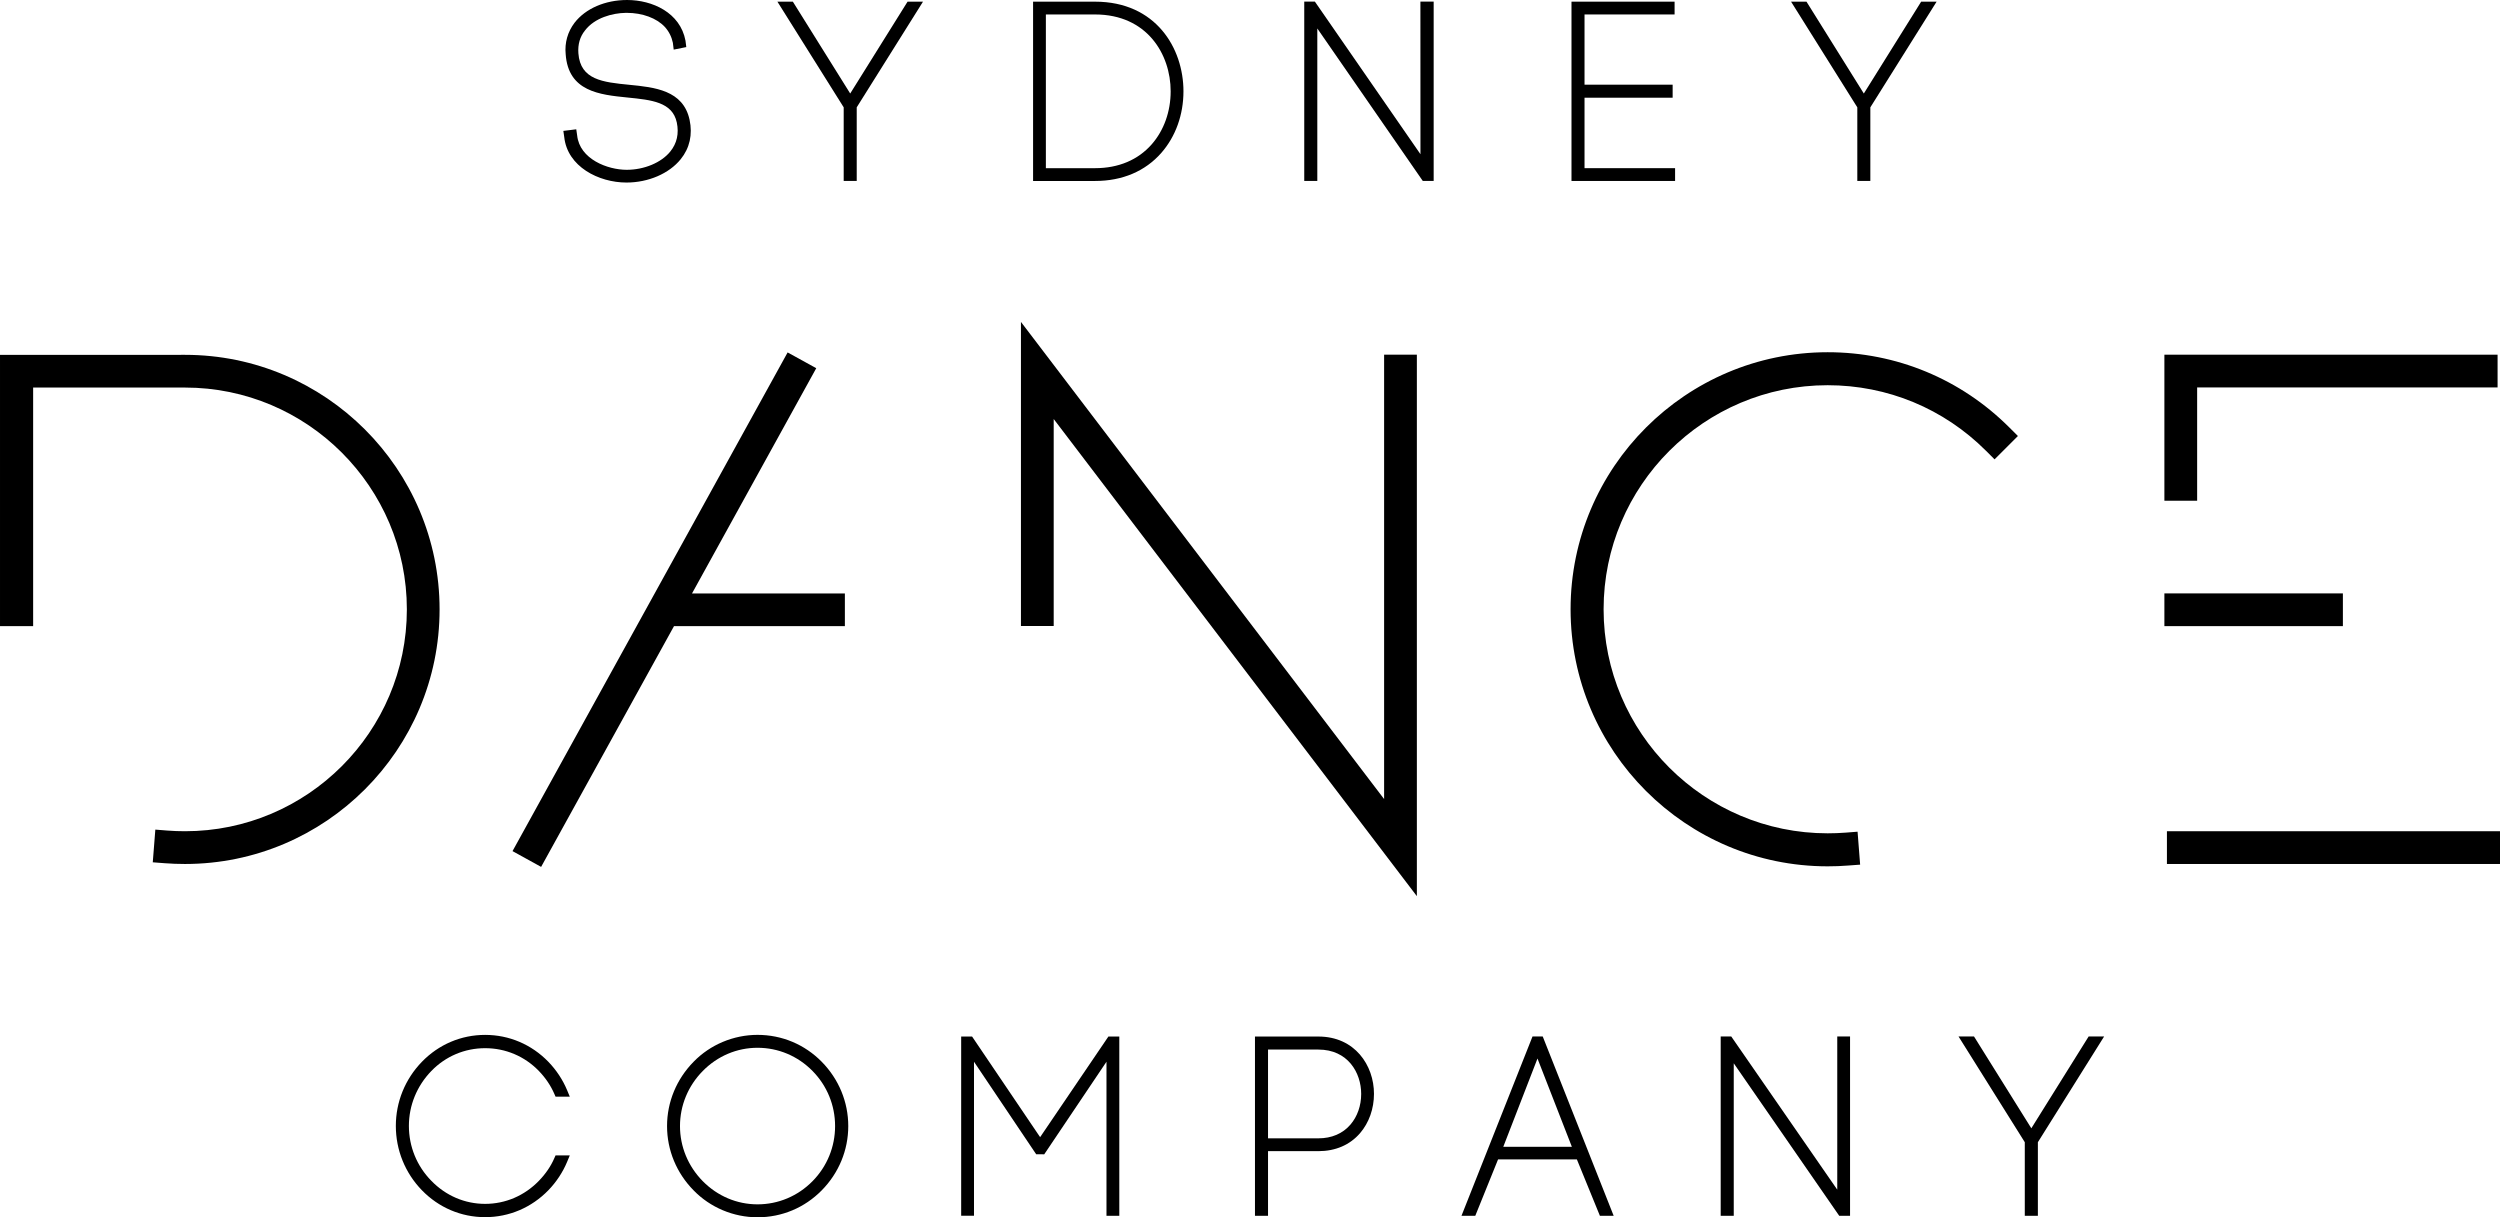 <?xml version="1.0" encoding="UTF-8" standalone="no"?>
<!-- Created with Inkscape (http://www.inkscape.org/) -->
<svg xmlns:dc="http://purl.org/dc/elements/1.1/" xmlns:cc="http://creativecommons.org/ns#" xmlns:rdf="http://www.w3.org/1999/02/22-rdf-syntax-ns#" xmlns:svg="http://www.w3.org/2000/svg" xmlns="http://www.w3.org/2000/svg" xmlns:sodipodi="http://sodipodi.sourceforge.net/DTD/sodipodi-0.dtd" xmlns:inkscape="http://www.inkscape.org/namespaces/inkscape" width="1000" height="486.916" viewBox="0 0 264.583 128.83" version="1.1" id="svg8" inkscape:version="0.92.4 (5da689c313, 2019-01-14)" sodipodi:docname="A.svg">
  <defs id="defs2"></defs>
  <g inkscape:label="Layer 1" inkscape:groupmode="layer" id="layer1" transform="translate(185.357,261.78)">
    <path d="m 43.976,-170.342 h 35.25 v -3.466 h -35.25 z" style="fill:#000000;fill-opacity:1;fill-rule:nonzero;stroke:none;stroke-width:3.12" id="path4511" inkscape:connector-curvature="0"></path>
    <g id="g4521" transform="matrix(3.12,0,0,-3.12,-165.779,-224.227)" style="fill:#000000">
      <path d="m 0,0 c -0.006,0 -5.956,-0.002 -5.956,-0.002 h -0.319 v -9.2 h 1.124 V -1.11 H 0 c 4.15,0 7.526,-3.376 7.526,-7.525 0,-4.149 -3.376,-7.525 -7.526,-7.525 -0.204,0 -0.406,0.008 -0.602,0.023 l -0.404,0.032 -0.087,-1.109 0.404,-0.031 c 0.224,-0.017 0.456,-0.026 0.689,-0.026 4.762,0 8.636,3.874 8.636,8.636 C 8.636,-3.874 4.762,0 0,0" style="fill:#000000;fill-opacity:1;fill-rule:nonzero;stroke:none" id="path4523" inkscape:connector-curvature="0"></path>
    </g>
    <g id="g4525" transform="matrix(3.12,0,0,-3.12,-38.872,-177.211)" style="fill:#000000">
      <path d="M 0,0 -12.319,16.186 V 5.871 h 1.111 v 7.021 L 1.111,-3.293 V 15.074 H 0 Z" style="fill:#000000;fill-opacity:1;fill-rule:nonzero;stroke:none" id="path4527" inkscape:connector-curvature="0"></path>
    </g>
    <g id="g4529" transform="matrix(3.12,0,0,-3.12,9.966,-173.659)" style="fill:#000000">
      <path d="m 0,0 c -0.196,-0.015 -0.401,-0.023 -0.608,-0.023 -4.191,0 -7.6,3.409 -7.6,7.6 0,4.19 3.409,7.6 7.6,7.6 2.03,0 3.938,-0.791 5.373,-2.226 l 0.289,-0.289 0.792,0.792 -0.289,0.288 c -1.647,1.647 -3.837,2.554 -6.165,2.554 -4.808,0 -8.72,-3.912 -8.72,-8.719 0,-4.808 3.912,-8.72 8.72,-8.72 0.235,0 0.469,0.009 0.695,0.027 l 0.407,0.03 -0.087,1.118 z" style="fill:#000000;fill-opacity:1;fill-rule:nonzero;stroke:none" id="path4531" inkscape:connector-curvature="0"></path>
    </g>
    <g id="g4533" transform="matrix(3.12,0,0,-3.12,47.174,-220.776)" style="fill:#000000">
      <path d="M 0,0 H 10.191 V 1.111 H -1.111 V -3.843 H 0 Z" style="fill:#000000;fill-opacity:1;fill-rule:nonzero;stroke:none" id="path4535" inkscape:connector-curvature="0"></path>
    </g>
    <path d="M 62.599,-198.981 H 43.707 v 3.466 h 18.892 z" style="fill:#000000;fill-opacity:1;fill-rule:nonzero;stroke:none;stroke-width:3.12" id="path4537" inkscape:connector-curvature="0"></path>
    <g id="g4539" transform="matrix(3.12,0,0,-3.12,-114.025,-195.515)" style="fill:#000000">
      <path d="M 0,0 H 5.796 V 1.109 H 0.611 l 4.214,7.64 -0.971,0.535 -9.332,-16.916 0.97,-0.535 z" style="fill:#000000;fill-opacity:1;fill-rule:nonzero;stroke:none" id="path4541" inkscape:connector-curvature="0"></path>
    </g>
    <g id="g4543" transform="matrix(3.12,0,0,-3.12,-119.031,-243.809)" style="fill:#000000">
      <path d="m 0,0 c -0.648,0 -1.596,0.36 -1.681,1.167 l -0.03,0.207 -0.438,-0.054 0.03,-0.208 c 0.106,-1.003 1.167,-1.544 2.111,-1.544 0.741,0 1.446,0.303 1.84,0.792 0.305,0.376 0.408,0.838 0.301,1.335 -0.216,1.008 -1.189,1.104 -2.048,1.189 -0.889,0.088 -1.658,0.164 -1.724,1.068 -0.022,0.302 0.052,0.561 0.224,0.775 0.328,0.43 0.93,0.59 1.384,0.597 h 0.036 c 0.527,0 1.009,-0.178 1.287,-0.476 0.14,-0.154 0.231,-0.335 0.274,-0.54 L 1.594,4.077 2.021,4.163 1.994,4.38 C 1.815,5.333 0.87,5.76 0.014,5.76 -0.728,5.76 -1.394,5.472 -1.768,4.989 -2.003,4.68 -2.108,4.31 -2.07,3.922 -1.983,2.654 -0.915,2.547 0.027,2.452 0.844,2.37 1.549,2.299 1.699,1.606 1.778,1.229 1.703,0.896 1.477,0.618 1.172,0.242 0.592,0 0,0" style="fill:#000000;fill-opacity:1;fill-rule:nonzero;stroke:none" id="path4545" inkscape:connector-curvature="0"></path>
    </g>
    <g id="g4547" transform="matrix(3.12,0,0,-3.12,-95.377,-251.883)" style="fill:#000000">
      <path d="m 0,0 -1.945,3.115 h -0.524 l 2.248,-3.584 v -2.497 h 0.442 v 2.497 L 2.469,3.115 H 1.945 Z" style="fill:#000000;fill-opacity:1;fill-rule:nonzero;stroke:none" id="path4549" inkscape:connector-curvature="0"></path>
    </g>
    <g id="g4551" transform="matrix(3.12,0,0,-3.12,-74.669,-260.249)" style="fill:#000000">
      <path d="M 0,0 H 1.669 C 3.431,0 4.233,-1.351 4.233,-2.606 4.233,-3.293 4.005,-3.931 3.592,-4.403 3.128,-4.933 2.464,-5.214 1.669,-5.214 H 0 Z m 3.918,-4.693 c 0.483,0.552 0.749,1.292 0.749,2.086 0,1.465 -0.938,3.041 -2.998,3.041 h -2.103 v -6.082 h 2.103 c 0.925,0 1.702,0.33 2.249,0.955" style="fill:#000000;fill-opacity:1;fill-rule:nonzero;stroke:none" id="path4553" inkscape:connector-curvature="0"></path>
    </g>
    <g id="g4555" transform="matrix(3.12,0,0,-3.12,-35.025,-245.459)" style="fill:#000000">
      <path d="m 0,0 -3.581,5.176 h -0.361 v -6.083 h 0.443 v 5.173 l 3.578,-5.173 h 0.369 v 6.083 h -0.45 z" style="fill:#000000;fill-opacity:1;fill-rule:nonzero;stroke:none" id="path4557" inkscape:connector-curvature="0"></path>
    </g>
    <g id="g4559" transform="matrix(3.12,0,0,-3.12,-8.077,-243.982)" style="fill:#000000">
      <path d="m 0,0 h -3.072 v 2.39 h 2.989 v 0.442 h -2.989 v 2.382 h 3.055 V 5.648 H -3.514 V -0.434 H 0 Z" style="fill:#000000;fill-opacity:1;fill-rule:nonzero;stroke:none" id="path4561" inkscape:connector-curvature="0"></path>
    </g>
    <g id="g4563" transform="matrix(3.12,0,0,-3.12,11.208,-242.628)" style="fill:#000000">
      <path d="M 0,0 H 0.442 V 2.497 L 2.69,6.082 H 2.166 L 0.221,2.966 -1.724,6.082 H -2.247 L 0,2.497 Z" style="fill:#000000;fill-opacity:1;fill-rule:nonzero;stroke:none" id="path4565" inkscape:connector-curvature="0"></path>
    </g>
    <g id="g4567" transform="matrix(3.12,0,0,-3.12,-134.014,-150.847)" style="fill:#000000">
      <path d="M 0,0 C 0.694,0 1.342,-0.275 1.824,-0.774 2.05,-1.008 2.225,-1.268 2.347,-1.549 L 2.389,-1.645 H 2.872 L 2.781,-1.426 C 2.636,-1.076 2.416,-0.742 2.145,-0.462 1.574,0.127 0.813,0.451 0,0.451 c -0.813,0 -1.574,-0.324 -2.145,-0.913 -0.57,-0.588 -0.884,-1.361 -0.884,-2.174 0,-0.819 0.314,-1.595 0.884,-2.183 0.571,-0.588 1.332,-0.913 2.145,-0.913 0.813,0 1.574,0.325 2.145,0.913 0.271,0.28 0.491,0.614 0.636,0.964 l 0.091,0.219 H 2.389 L 2.347,-3.731 C 2.23,-4.002 2.055,-4.26 1.825,-4.498 1.336,-5.003 0.689,-5.281 0,-5.281 c -0.689,0 -1.337,0.278 -1.826,0.784 -0.49,0.498 -0.76,1.159 -0.76,1.861 0,0.693 0.27,1.355 0.761,1.862 C -1.342,-0.275 -0.694,0 0,0" style="fill:#000000;fill-opacity:1;fill-rule:nonzero;stroke:none" id="path4569" inkscape:connector-curvature="0"></path>
    </g>
    <g id="g4571" transform="matrix(3.12,0,0,-3.12,-99.361,-136.775)" style="fill:#000000">
      <path d="m 0,0 c -0.499,-0.507 -1.162,-0.787 -1.867,-0.787 -0.698,0 -1.358,0.28 -1.858,0.787 -0.498,0.506 -0.772,1.17 -0.772,1.868 0,0.699 0.274,1.362 0.772,1.868 0.5,0.508 1.16,0.788 1.858,0.788 0.705,0 1.368,-0.28 1.867,-0.788 C 0.493,3.235 0.764,2.572 0.764,1.868 0.764,1.164 0.493,0.501 0,0 m -1.867,4.962 c -0.815,0 -1.605,-0.333 -2.167,-0.911 -0.581,-0.591 -0.902,-1.367 -0.902,-2.183 0,-0.817 0.321,-1.592 0.901,-2.181 0.563,-0.58 1.353,-0.913 2.168,-0.913 0.825,0 1.597,0.324 2.176,0.912 0.582,0.59 0.902,1.365 0.902,2.182 0,0.816 -0.32,1.592 -0.902,2.183 -0.578,0.587 -1.351,0.911 -2.176,0.911" style="fill:#000000;fill-opacity:1;fill-rule:nonzero;stroke:none" id="path4573" inkscape:connector-curvature="0"></path>
    </g>
    <g id="g4575" transform="matrix(3.12,0,0,-3.12,-75.278,-141.429)" style="fill:#000000">
      <path d="m 0,0 -2.308,3.414 h -0.37 v -6.08 h 0.435 v 5.225 l 2.11,-3.14 H 0.14 l 2.111,3.14 v -5.225 h 0.435 v 6.08 h -0.37 z" style="fill:#000000;fill-opacity:1;fill-rule:nonzero;stroke:none" id="path4577" inkscape:connector-curvature="0"></path>
    </g>
    <g id="g4579" transform="matrix(3.12,0,0,-3.12,-42.437,-142.757)" style="fill:#000000">
      <path d="m 0,0 c -0.261,-0.304 -0.637,-0.465 -1.087,-0.465 h -1.708 v 3.011 h 1.708 C -0.09,2.546 0.365,1.765 0.365,1.04 0.365,0.643 0.235,0.273 0,0 m -1.087,2.988 h -2.151 v -6.08 h 0.443 V -0.9 h 1.708 c 0.581,0 1.071,0.212 1.416,0.613 0.302,0.353 0.47,0.826 0.47,1.331 0,0.966 -0.648,1.944 -1.886,1.944" style="fill:#000000;fill-opacity:1;fill-rule:nonzero;stroke:none" id="path4581" inkscape:connector-curvature="0"></path>
    </g>
    <g id="g4583" transform="matrix(3.12,0,0,-3.12,-26.259,-140.413)" style="fill:#000000">
      <path d="M 0,0 1.16,2.994 2.326,0 Z m 0.991,3.741 -2.409,-6.082 h 0.468 l 0.773,1.913 H 2.496 L 3.277,-2.341 H 3.744 L 1.338,3.741 Z" style="fill:#000000;fill-opacity:1;fill-rule:nonzero;stroke:none" id="path4585" inkscape:connector-curvature="0"></path>
    </g>
    <g id="g4587" transform="matrix(3.12,0,0,-3.12,9.086,-135.872)" style="fill:#000000">
      <path d="m 0,0 -3.596,5.197 h -0.358 v -6.082 h 0.443 V 4.287 L 0.066,-0.885 H 0.434 V 5.197 H 0 Z" style="fill:#000000;fill-opacity:1;fill-rule:nonzero;stroke:none" id="path4589" inkscape:connector-curvature="0"></path>
    </g>
    <g id="g4591" transform="matrix(3.12,0,0,-3.12,29.625,-142.369)" style="fill:#000000">
      <path d="m 0,0 -1.944,3.114 h -0.525 l 2.247,-3.586 v -2.496 h 0.444 v 2.496 L 2.469,3.114 H 1.944 Z" style="fill:#000000;fill-opacity:1;fill-rule:nonzero;stroke:none" id="path4593" inkscape:connector-curvature="0"></path>
    </g>
  </g>
</svg>
